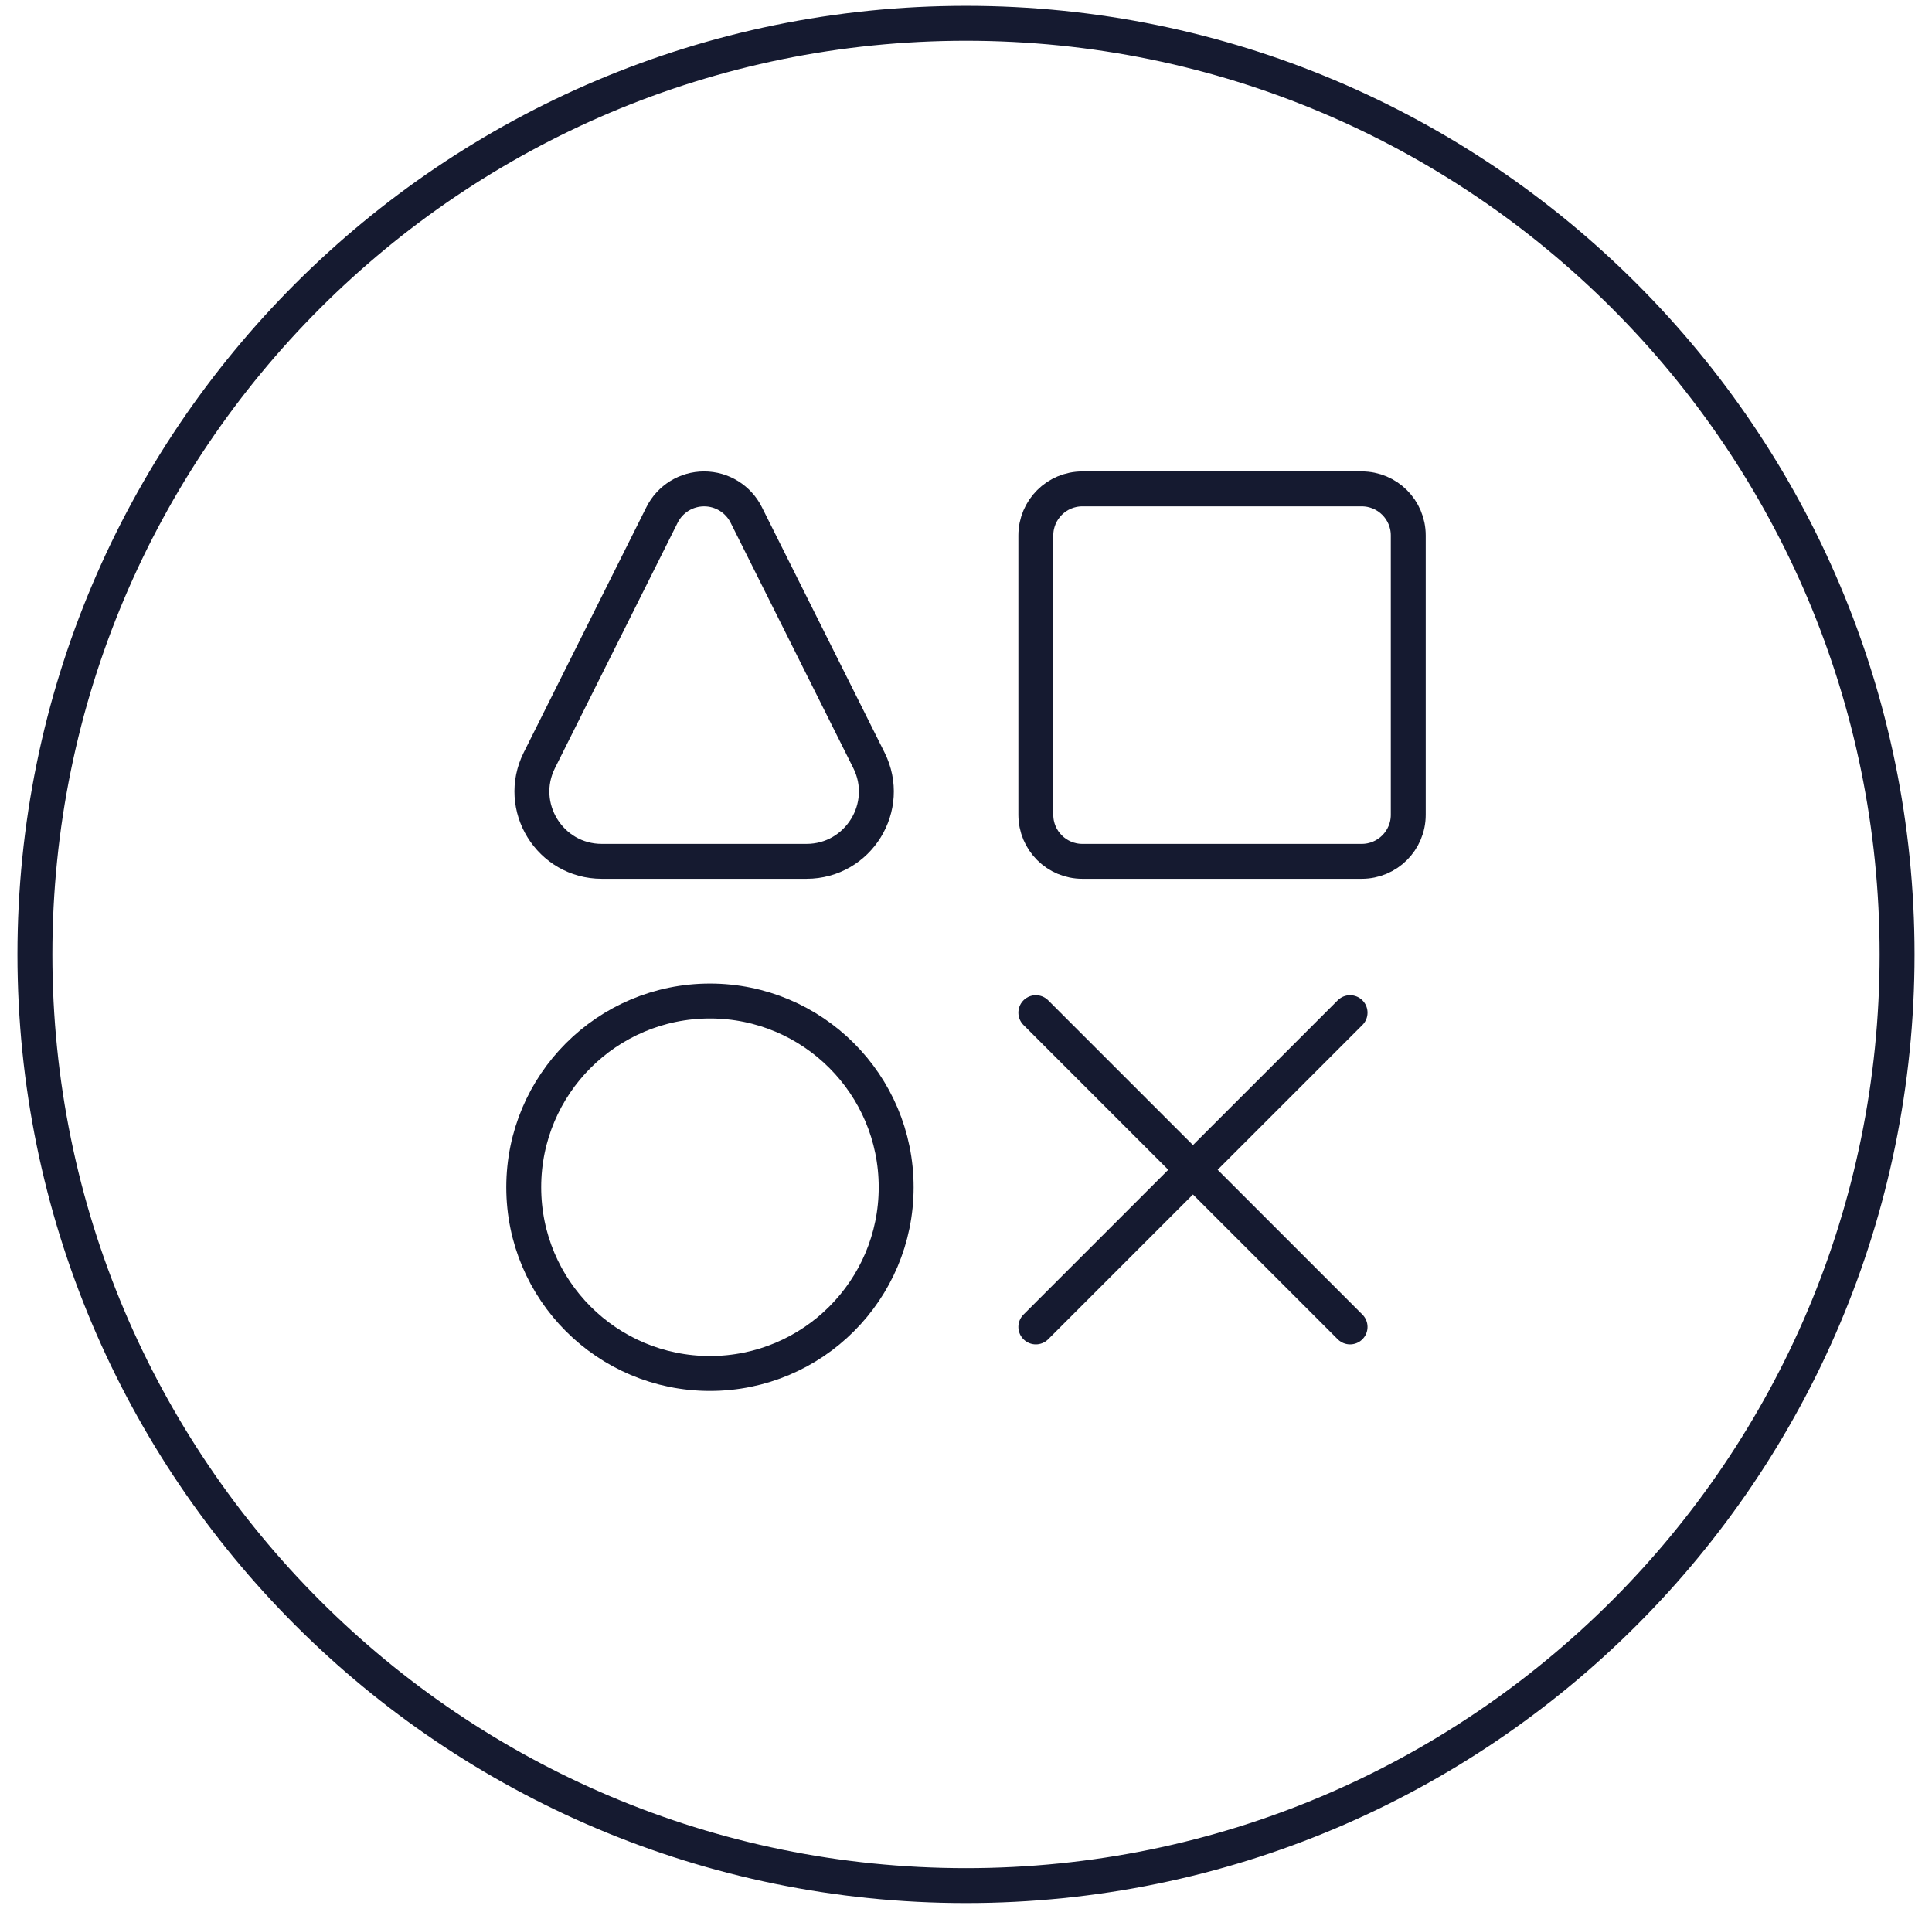 <svg width="83" height="82" viewBox="0 0 83 82" fill="none" xmlns="http://www.w3.org/2000/svg">
<path d="M44.5 43.5L58 57M58 43.5L44.5 57M81.5 41C81.5 63.091 63.591 81 41.5 81C19.409 81 1.5 63.091 1.5 41C1.5 18.909 19.409 1 41.5 1C63.591 1 81.5 18.909 81.5 41ZM46.5 37H58.5C59.605 37 60.5 36.105 60.5 35V23C60.5 21.895 59.605 21 58.5 21H46.5C45.395 21 44.5 21.895 44.5 23V35C44.5 36.105 45.395 37 46.5 37ZM30.5 59C26.082 59 22.5 55.418 22.5 51C22.5 46.582 26.082 43 30.5 43C34.918 43 38.5 46.582 38.5 51C38.5 55.418 34.918 59 30.5 59ZM25.854 37H34.646C36.876 37 38.327 34.653 37.329 32.658L32.059 22.118C31.716 21.433 31.016 21 30.25 21C29.484 21 28.784 21.433 28.441 22.118L23.171 32.658C22.174 34.653 23.624 37 25.854 37Z" stroke="#151A30" stroke-width="1.5" stroke-linecap="round"/>
</svg>
